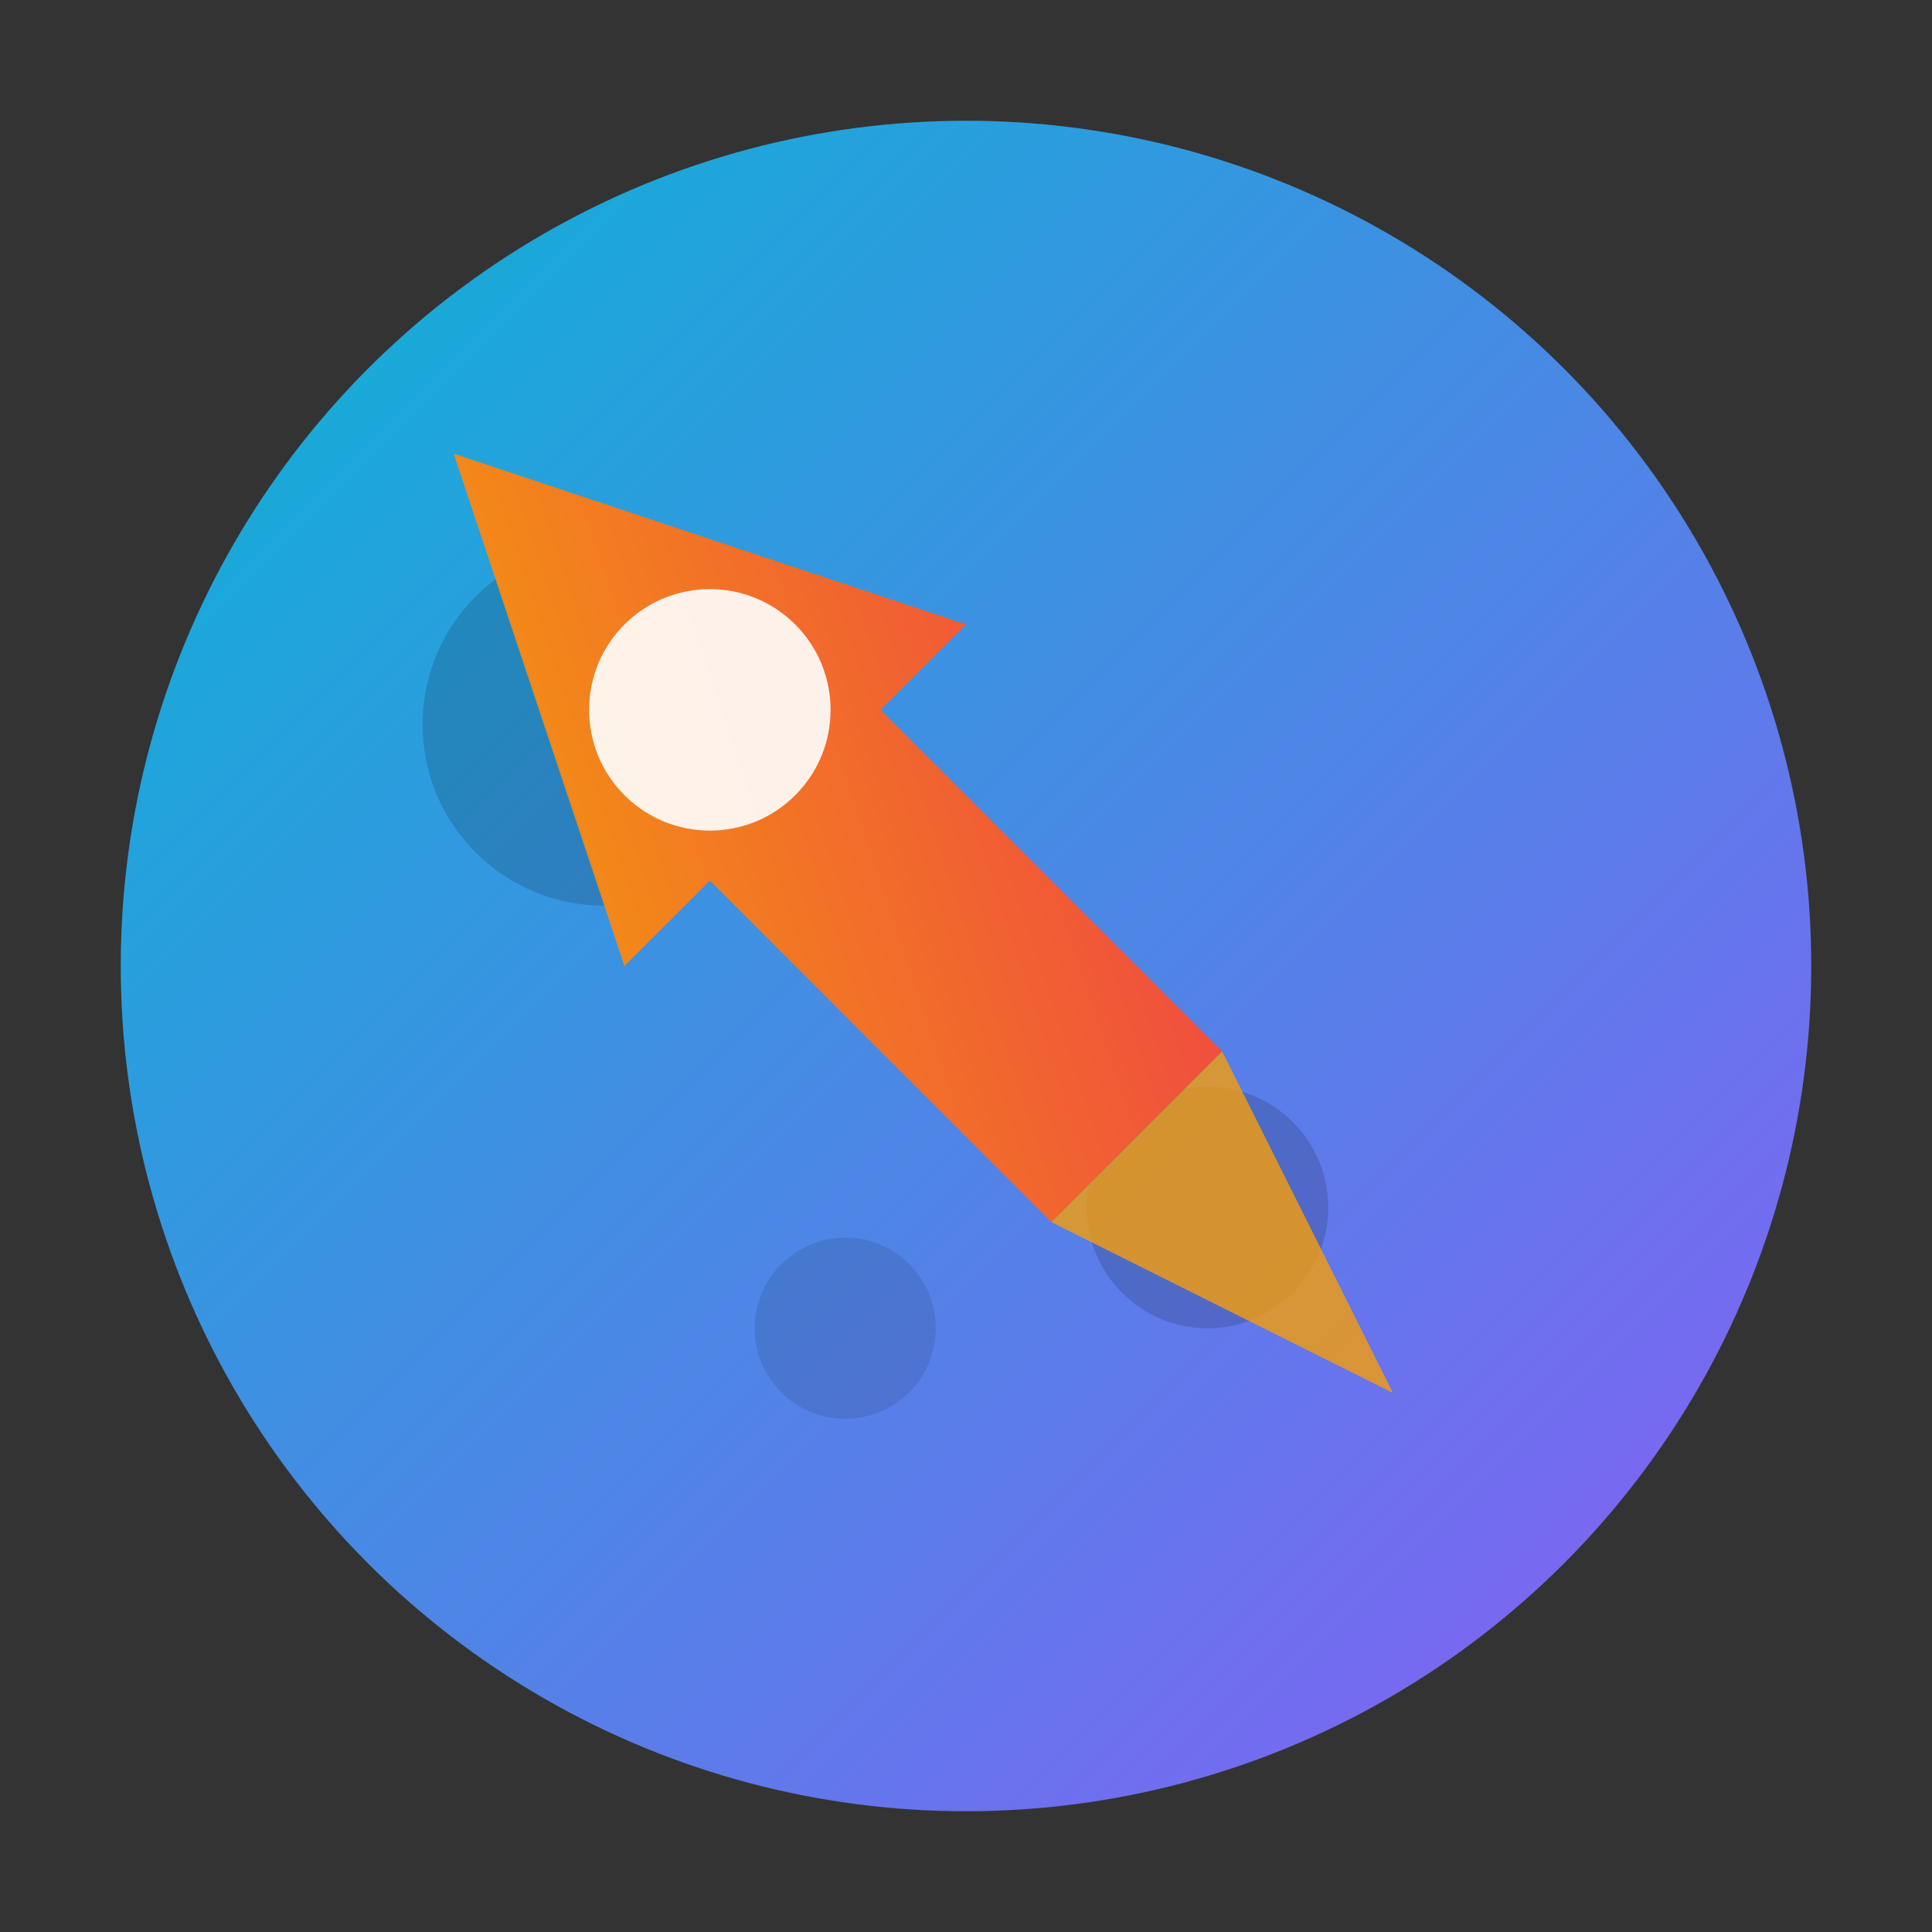 <svg xmlns="http://www.w3.org/2000/svg" viewBox="0 0 32 32">
  <rect x="0" y="0" width="32" height="32" fill="#333333" stroke="none"/>
  <defs>
    <linearGradient id="moonGrad" x1="0%" y1="0%" x2="100%" y2="100%">
      <stop offset="0%" style="stop-color:#06b6d4;stop-opacity:1" />
      <stop offset="100%" style="stop-color:#8b5cf6;stop-opacity:1" />
    </linearGradient>
    <linearGradient id="rocketGrad" x1="0%" y1="0%" x2="100%" y2="100%">
      <stop offset="0%" style="stop-color:#f59e0b;stop-opacity:1" />
      <stop offset="100%" style="stop-color:#ef4444;stop-opacity:1" />
    </linearGradient>
  </defs>
  <!-- Moon circle -->
  <circle cx="16" cy="16" r="14" fill="url(#moonGrad)" />
  <!-- Moon crater details -->
  <circle cx="10" cy="12" r="3" fill="rgba(0,0,0,0.15)" />
  <circle cx="20" cy="20" r="2" fill="rgba(0,0,0,0.15)" />
  <circle cx="14" cy="22" r="1.5" fill="rgba(0,0,0,0.1)" />
  <!-- Rocket -->
  <g transform="translate(16, 16) rotate(-45) translate(-8, -12)">
    <path d="M8 0 L12 8 L10 8 L10 16 L6 16 L6 8 L4 8 Z" fill="url(#rocketGrad)" />
    <!-- Rocket window -->
    <circle cx="8" cy="6" r="2" fill="#fff" opacity="0.9" />
    <!-- Rocket flames -->
    <path d="M6 16 L8 22 L10 16" fill="#f59e0b" opacity="0.8" />
  </g>
</svg>
